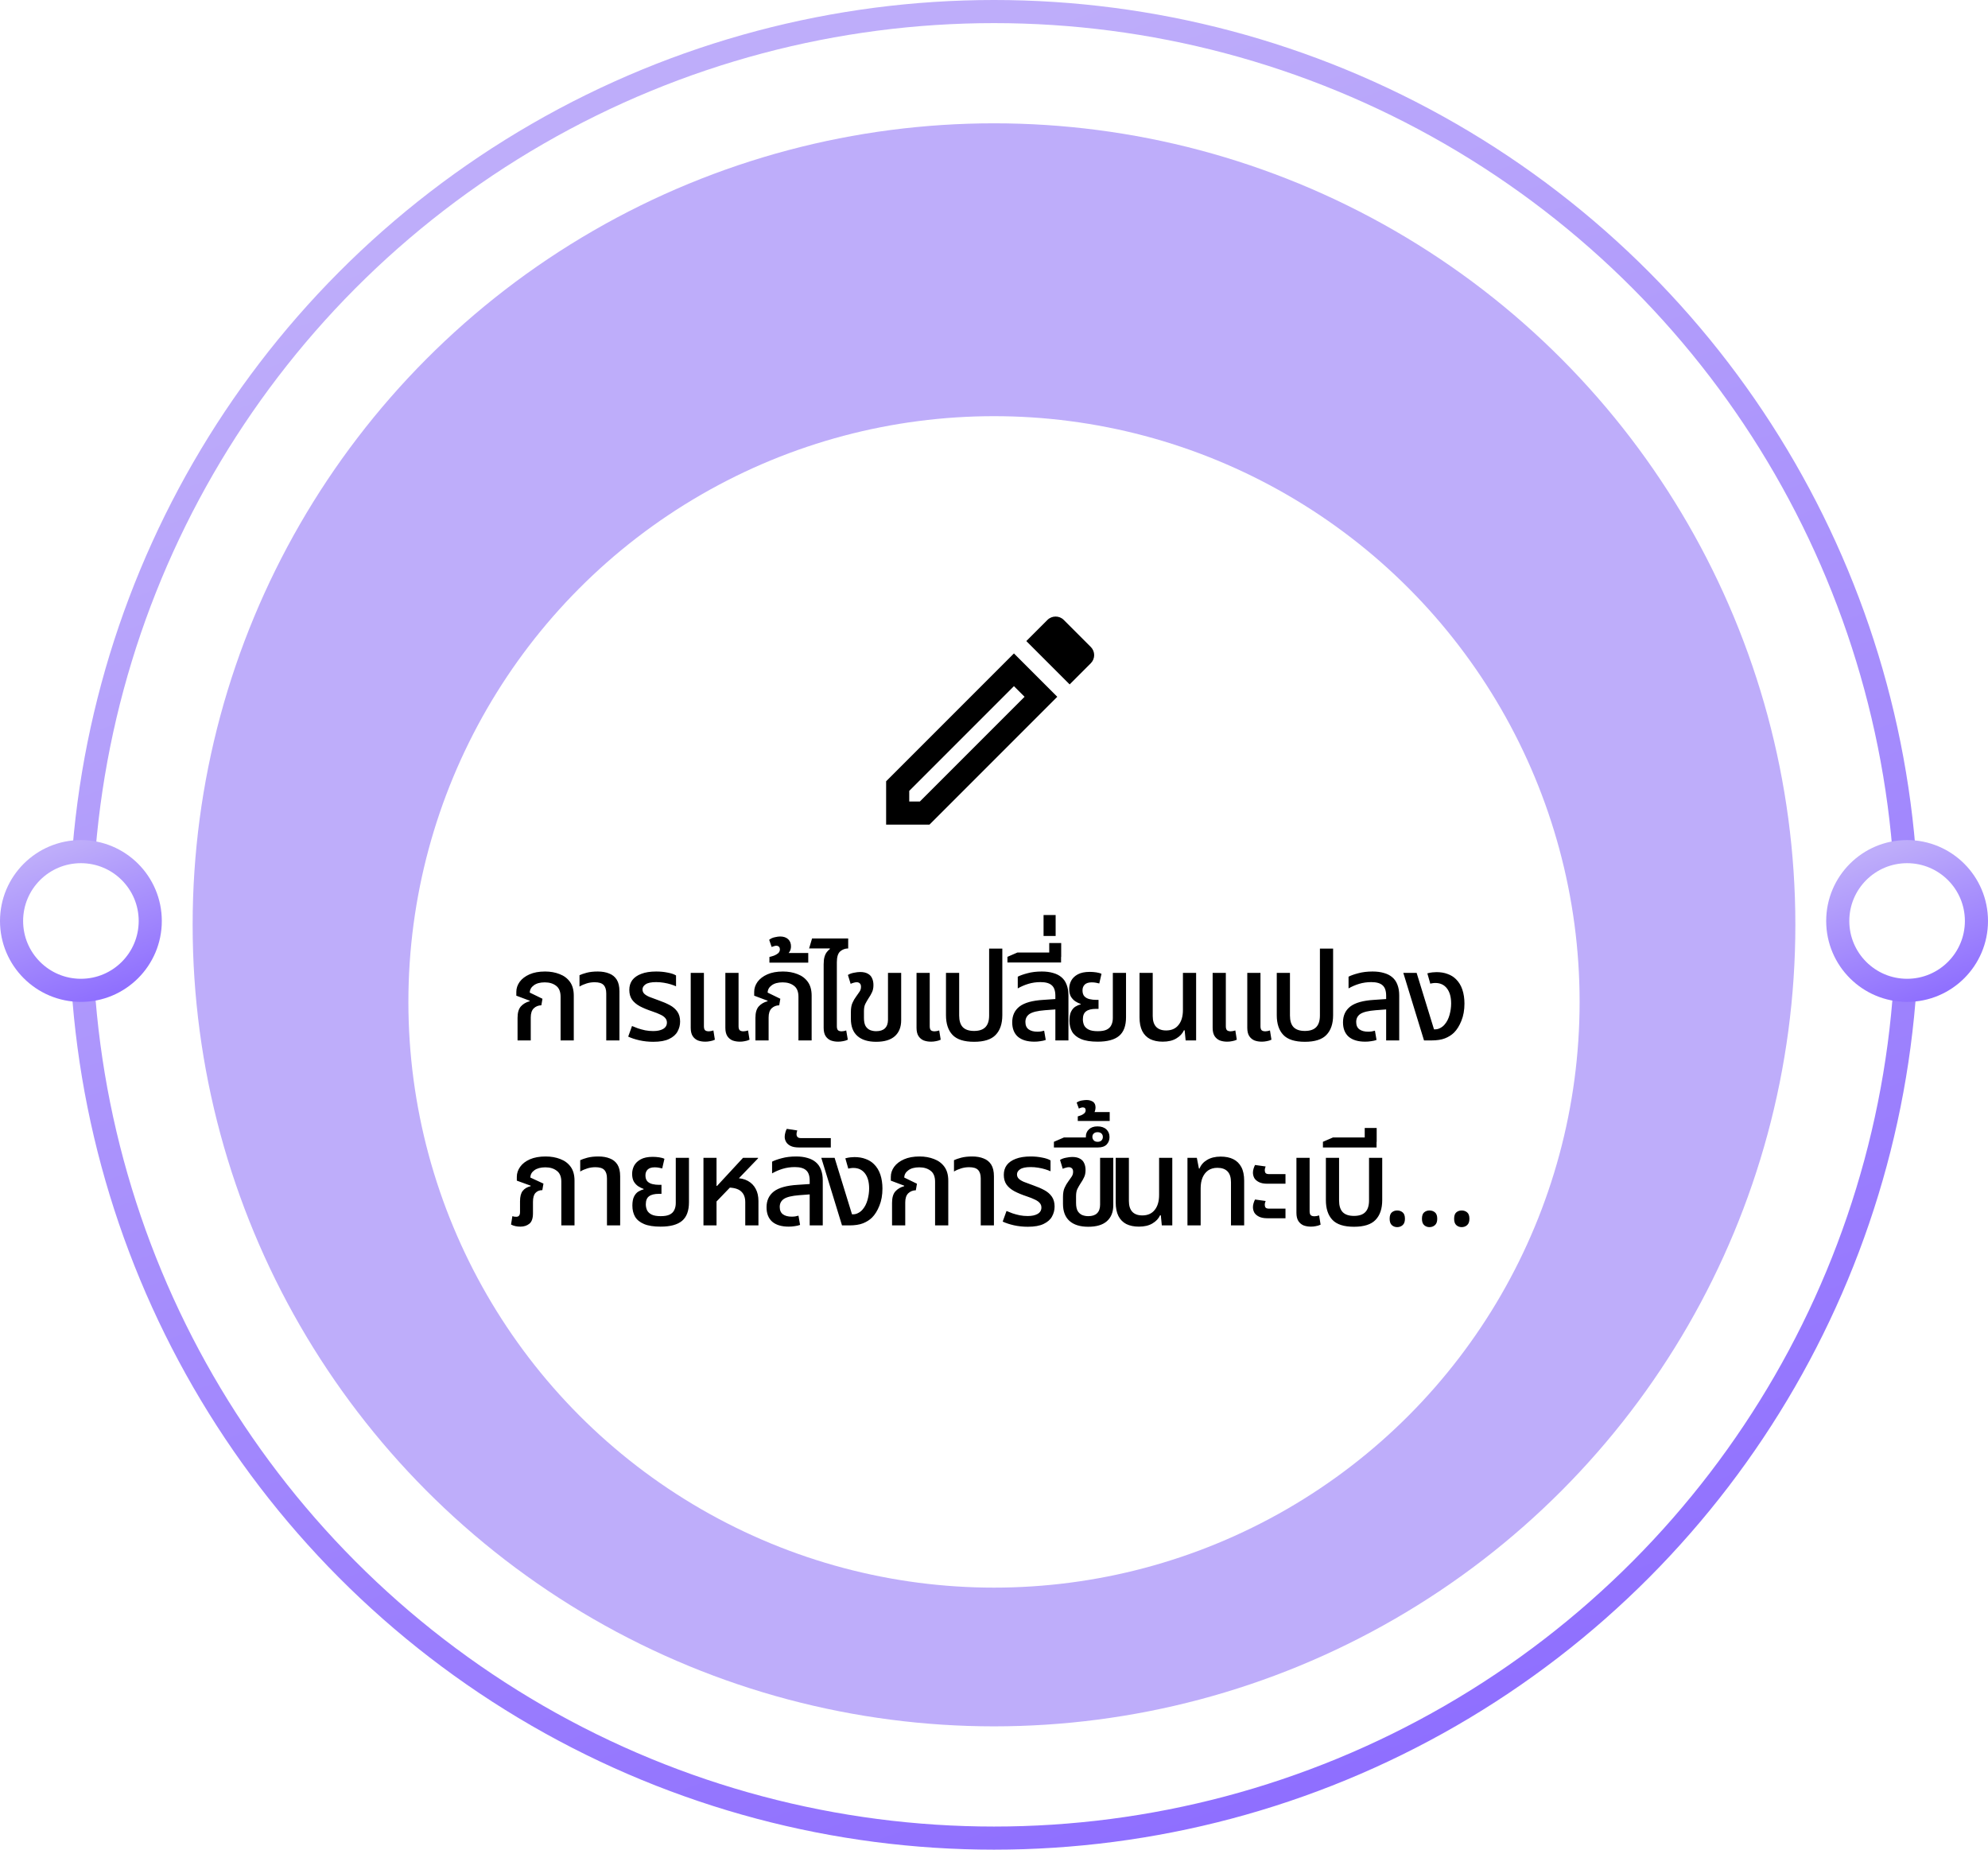 <svg width="258" height="240" viewBox="0 0 258 240" fill="none" xmlns="http://www.w3.org/2000/svg">
<circle cx="129" cy="120" r="118.5" stroke="url(#paint0_linear_4246_3191)" stroke-width="3"/>
<circle cx="129" cy="120" r="104" fill="#BEADFA"/>
<circle cx="247.5" cy="119.5" r="9" fill="white" stroke="url(#paint1_linear_4246_3191)" stroke-width="3"/>
<circle cx="10.5" cy="119.5" r="9" fill="white" stroke="url(#paint2_linear_4246_3191)" stroke-width="3"/>
<g filter="url(#filter0_d_4246_3191)">
<circle cx="129" cy="120" r="76" fill="white"/>
</g>
<path d="M67.168 135V132.072C67.168 131.4 67.312 130.904 67.6 130.584C67.888 130.264 68.267 130.04 68.736 129.912L68.752 129.848L67.008 129.192V128.696C67.008 128.237 67.152 127.805 67.44 127.4C67.739 126.995 68.165 126.669 68.72 126.424C69.275 126.179 69.947 126.056 70.736 126.056C71.429 126.056 72.059 126.168 72.624 126.392C73.189 126.605 73.637 126.941 73.968 127.4C74.299 127.859 74.464 128.456 74.464 129.192V135H72.752V129.336C72.752 128.675 72.56 128.2 72.176 127.912C71.792 127.613 71.301 127.464 70.704 127.464C70.096 127.464 69.621 127.592 69.28 127.848C68.939 128.093 68.763 128.408 68.752 128.792L70.4 129.592L70.256 130.44C69.861 130.451 69.531 130.584 69.264 130.84C69.008 131.096 68.88 131.491 68.88 132.024V135H67.168ZM78.679 135V128.904C78.679 128.403 78.561 128.035 78.327 127.8C78.103 127.565 77.719 127.448 77.175 127.448C76.801 127.448 76.449 127.501 76.119 127.608C75.799 127.704 75.495 127.837 75.207 128.008V126.536C75.431 126.429 75.74 126.323 76.135 126.216C76.54 126.109 77.02 126.056 77.575 126.056C78.14 126.056 78.631 126.141 79.047 126.312C79.473 126.472 79.804 126.739 80.039 127.112C80.273 127.485 80.391 127.992 80.391 128.632V135H78.679ZM84.791 135.176C84.162 135.176 83.559 135.112 82.983 134.984C82.418 134.856 81.933 134.696 81.527 134.504L82.023 133.128C82.247 133.224 82.503 133.325 82.791 133.432C83.079 133.528 83.394 133.613 83.735 133.688C84.077 133.752 84.423 133.784 84.775 133.784C85.309 133.784 85.735 133.693 86.055 133.512C86.386 133.32 86.551 133.043 86.551 132.68C86.551 132.456 86.482 132.264 86.343 132.104C86.205 131.933 85.997 131.784 85.719 131.656C85.442 131.517 85.095 131.379 84.679 131.24C84.039 131.027 83.495 130.803 83.047 130.568C82.599 130.323 82.258 130.035 82.023 129.704C81.789 129.363 81.671 128.941 81.671 128.44C81.671 127.949 81.799 127.528 82.055 127.176C82.322 126.824 82.711 126.552 83.223 126.36C83.746 126.157 84.391 126.056 85.159 126.056C85.693 126.056 86.189 126.104 86.647 126.2C87.117 126.285 87.479 126.408 87.735 126.568V127.976C87.554 127.891 87.325 127.805 87.047 127.72C86.77 127.635 86.466 127.565 86.135 127.512C85.815 127.459 85.49 127.432 85.159 127.432C84.519 127.432 84.061 127.528 83.783 127.72C83.517 127.901 83.383 128.12 83.383 128.376C83.383 128.589 83.453 128.771 83.591 128.92C83.73 129.069 83.959 129.213 84.279 129.352C84.599 129.48 85.015 129.635 85.527 129.816C86.05 129.997 86.519 130.2 86.935 130.424C87.351 130.648 87.677 130.931 87.911 131.272C88.146 131.613 88.263 132.04 88.263 132.552C88.263 133.011 88.151 133.443 87.927 133.848C87.714 134.243 87.351 134.563 86.839 134.808C86.338 135.053 85.655 135.176 84.791 135.176ZM91.528 135.16C91.177 135.16 90.856 135.107 90.569 135C90.291 134.883 90.067 134.696 89.897 134.44C89.726 134.173 89.641 133.816 89.641 133.368V126.232H91.353V133.16C91.353 133.395 91.4 133.565 91.496 133.672C91.603 133.768 91.769 133.816 91.993 133.816C92.078 133.816 92.174 133.805 92.281 133.784C92.387 133.763 92.489 133.736 92.585 133.704L92.776 134.904C92.574 135 92.366 135.064 92.153 135.096C91.95 135.139 91.742 135.16 91.528 135.16ZM96.025 135.16C95.672 135.16 95.353 135.107 95.064 135C94.787 134.883 94.563 134.696 94.392 134.44C94.222 134.173 94.136 133.816 94.136 133.368V126.232H95.849V133.16C95.849 133.395 95.897 133.565 95.993 133.672C96.099 133.768 96.264 133.816 96.489 133.816C96.574 133.816 96.67 133.805 96.776 133.784C96.883 133.763 96.984 133.736 97.081 133.704L97.272 134.904C97.07 135 96.862 135.064 96.648 135.096C96.446 135.139 96.238 135.16 96.025 135.16ZM98.038 135V132.072C98.038 131.4 98.182 130.904 98.47 130.584C98.758 130.264 99.137 130.04 99.606 129.912L99.622 129.848L97.878 129.192V128.696C97.878 128.237 98.022 127.805 98.31 127.4C98.609 126.995 99.035 126.669 99.59 126.424C100.145 126.179 100.817 126.056 101.606 126.056C102.299 126.056 102.929 126.168 103.494 126.392C104.059 126.605 104.507 126.941 104.838 127.4C105.169 127.859 105.334 128.456 105.334 129.192V135H103.622V129.336C103.622 128.675 103.43 128.2 103.046 127.912C102.662 127.613 102.171 127.464 101.574 127.464C100.966 127.464 100.491 127.592 100.15 127.848C99.809 128.093 99.633 128.408 99.622 128.792L101.27 129.592L101.126 130.44C100.731 130.451 100.401 130.584 100.134 130.84C99.878 131.096 99.75 131.491 99.75 132.024V135H98.038ZM99.854 124.904V124.168C100.046 124.125 100.249 124.067 100.462 123.992C100.676 123.907 100.857 123.8 101.006 123.672C101.145 123.533 101.214 123.368 101.214 123.176C101.214 123.048 101.177 122.941 101.102 122.856C101.017 122.76 100.894 122.712 100.734 122.712C100.638 122.712 100.537 122.733 100.43 122.776C100.324 122.808 100.228 122.84 100.142 122.872L99.822 121.944C100.036 121.773 100.281 121.661 100.558 121.608C100.836 121.544 101.065 121.512 101.246 121.512C101.684 121.512 102.03 121.629 102.286 121.864C102.532 122.099 102.654 122.408 102.654 122.792C102.654 123.069 102.585 123.315 102.446 123.528C102.297 123.741 102.11 123.912 101.886 124.04L101.758 123.656H104.894V124.904H99.854ZM106.893 127.832V125.128C106.893 124.723 106.93 124.397 107.005 124.152C107.079 123.896 107.181 123.688 107.309 123.528C107.437 123.368 107.57 123.235 107.709 123.128L107.693 123.064H105.005L105.389 121.768H110.077V123.064C109.682 123.064 109.335 123.192 109.037 123.448C108.749 123.704 108.605 124.173 108.605 124.856V127.832H106.893ZM108.765 135.16C108.423 135.16 108.109 135.107 107.821 135C107.543 134.883 107.319 134.696 107.149 134.44C106.978 134.173 106.893 133.816 106.893 133.368V126.232H108.605V133.16C108.605 133.395 108.653 133.565 108.749 133.672C108.855 133.768 109.015 133.816 109.229 133.816C109.325 133.816 109.426 133.805 109.533 133.784C109.639 133.763 109.735 133.736 109.821 133.704L110.029 134.904C109.826 135 109.618 135.064 109.405 135.096C109.191 135.139 108.978 135.16 108.765 135.16ZM113.706 135.176C112.65 135.176 111.839 134.925 111.274 134.424C110.708 133.923 110.426 133.181 110.426 132.2V131.32C110.426 130.819 110.495 130.419 110.634 130.12C110.772 129.811 110.927 129.544 111.098 129.32C111.279 129.075 111.428 128.861 111.546 128.68C111.674 128.499 111.738 128.285 111.738 128.04C111.738 127.827 111.684 127.677 111.578 127.592C111.482 127.496 111.348 127.448 111.178 127.448C111.06 127.448 110.932 127.469 110.794 127.512C110.666 127.544 110.532 127.592 110.394 127.656L110.042 126.504C110.266 126.365 110.527 126.269 110.826 126.216C111.135 126.152 111.402 126.12 111.626 126.12C112.042 126.12 112.378 126.195 112.634 126.344C112.89 126.483 113.071 126.68 113.178 126.936C113.295 127.181 113.354 127.475 113.354 127.816C113.354 128.189 113.29 128.504 113.162 128.76C113.044 129.016 112.9 129.267 112.73 129.512C112.559 129.779 112.415 130.029 112.298 130.264C112.18 130.499 112.122 130.813 112.122 131.208V132.072C112.122 132.52 112.191 132.872 112.33 133.128C112.479 133.373 112.676 133.549 112.922 133.656C113.167 133.752 113.428 133.8 113.706 133.8C114.207 133.8 114.586 133.677 114.842 133.432C115.108 133.176 115.242 132.803 115.242 132.312V126.232H116.954V132.376C116.954 133.272 116.676 133.965 116.122 134.456C115.578 134.936 114.772 135.176 113.706 135.176ZM120.835 135.16C120.483 135.16 120.163 135.107 119.875 135C119.597 134.883 119.373 134.696 119.203 134.44C119.032 134.173 118.947 133.816 118.947 133.368V126.232H120.659V133.16C120.659 133.395 120.707 133.565 120.803 133.672C120.909 133.768 121.075 133.816 121.299 133.816C121.384 133.816 121.48 133.805 121.587 133.784C121.693 133.763 121.795 133.736 121.891 133.704L122.083 134.904C121.88 135 121.672 135.064 121.459 135.096C121.256 135.139 121.048 135.16 120.835 135.16ZM126.416 135.176C125.115 135.176 124.181 134.877 123.616 134.28C123.051 133.683 122.768 132.829 122.768 131.72V126.232H124.48V131.768C124.48 132.44 124.635 132.941 124.944 133.272C125.264 133.603 125.755 133.768 126.416 133.768C127.077 133.768 127.568 133.603 127.888 133.272C128.208 132.941 128.368 132.44 128.368 131.768V123.08H130.08V131.72C130.08 132.829 129.792 133.683 129.216 134.28C128.651 134.877 127.717 135.176 126.416 135.176ZM136.964 135V129.208C136.964 128.568 136.809 128.115 136.5 127.848C136.201 127.571 135.711 127.432 135.028 127.432C134.484 127.432 133.961 127.507 133.46 127.656C132.969 127.805 132.511 128.003 132.084 128.248V126.728C132.393 126.568 132.815 126.419 133.348 126.28C133.892 126.131 134.511 126.056 135.204 126.056C135.759 126.056 136.249 126.12 136.676 126.248C137.103 126.365 137.46 126.547 137.748 126.792C138.047 127.037 138.271 127.357 138.42 127.752C138.58 128.147 138.66 128.621 138.66 129.176V135H136.964ZM134.244 135.16C133.316 135.16 132.601 134.947 132.1 134.52C131.609 134.083 131.364 133.459 131.364 132.648C131.364 131.773 131.679 131.091 132.308 130.6C132.948 130.109 133.977 129.821 135.396 129.736L137.284 129.608V130.952L135.604 131.08C134.655 131.155 133.993 131.315 133.62 131.56C133.257 131.805 133.076 132.152 133.076 132.6C133.076 133.037 133.215 133.357 133.492 133.56C133.769 133.763 134.148 133.864 134.628 133.864C134.799 133.864 134.953 133.853 135.092 133.832C135.241 133.8 135.38 133.768 135.508 133.736L135.716 134.936C135.513 135.011 135.284 135.064 135.028 135.096C134.783 135.139 134.521 135.16 134.244 135.16ZM130.744 124.888V124.152L132.04 123.592H137.704V124.888H130.744ZM136.168 124.168V122.36H137.72V124.168H136.168ZM135.432 121.448V118.728H137V121.448H135.432ZM142.454 135.16C141.558 135.16 140.843 135.048 140.31 134.824C139.776 134.6 139.387 134.285 139.142 133.88C138.907 133.464 138.79 132.984 138.79 132.44C138.79 131.949 138.859 131.56 138.998 131.272C139.147 130.973 139.334 130.755 139.558 130.616C139.782 130.477 140.011 130.381 140.246 130.328V130.264C140.022 130.189 139.792 130.077 139.558 129.928C139.334 129.779 139.142 129.576 138.982 129.32C138.832 129.053 138.758 128.717 138.758 128.312C138.758 127.939 138.843 127.587 139.014 127.256C139.195 126.915 139.483 126.637 139.878 126.424C140.272 126.211 140.79 126.104 141.43 126.104C141.707 126.104 141.99 126.125 142.278 126.168C142.566 126.211 142.79 126.275 142.95 126.36L142.662 127.608C142.555 127.576 142.411 127.544 142.23 127.512C142.059 127.48 141.878 127.464 141.686 127.464C141.28 127.464 140.976 127.56 140.774 127.752C140.582 127.944 140.486 128.195 140.486 128.504C140.486 128.845 140.571 129.107 140.742 129.288C140.912 129.459 141.131 129.576 141.398 129.64C141.675 129.704 141.958 129.736 142.246 129.736H142.566V130.904H142.246C141.659 130.904 141.227 131.011 140.95 131.224C140.672 131.427 140.534 131.773 140.534 132.264C140.534 132.531 140.587 132.787 140.694 133.032C140.811 133.267 141.008 133.453 141.286 133.592C141.563 133.731 141.958 133.8 142.47 133.8C142.971 133.8 143.36 133.731 143.638 133.592C143.915 133.453 144.112 133.256 144.23 133C144.358 132.744 144.422 132.44 144.422 132.088V126.232H146.134V131.992C146.134 133.101 145.835 133.907 145.238 134.408C144.64 134.909 143.712 135.16 142.454 135.16ZM150.895 135.16C150.265 135.16 149.721 135.048 149.263 134.824C148.815 134.589 148.473 134.243 148.239 133.784C148.004 133.315 147.887 132.723 147.887 132.008V126.232H149.599V131.832C149.599 132.451 149.748 132.92 150.047 133.24C150.345 133.549 150.777 133.704 151.343 133.704C152.036 133.704 152.569 133.469 152.943 133C153.327 132.531 153.519 131.88 153.519 131.048V126.232H155.231V135H153.871L153.743 133.688H153.647C153.455 134.115 153.124 134.467 152.655 134.744C152.196 135.021 151.609 135.16 150.895 135.16ZM159.263 135.16C158.911 135.16 158.591 135.107 158.303 135C158.026 134.883 157.802 134.696 157.631 134.44C157.461 134.173 157.375 133.816 157.375 133.368V126.232H159.087V133.16C159.087 133.395 159.135 133.565 159.231 133.672C159.338 133.768 159.503 133.816 159.727 133.816C159.813 133.816 159.909 133.805 160.015 133.784C160.122 133.763 160.223 133.736 160.319 133.704L160.511 134.904C160.309 135 160.101 135.064 159.887 135.096C159.685 135.139 159.477 135.16 159.263 135.16ZM163.759 135.16C163.407 135.16 163.087 135.107 162.799 135C162.522 134.883 162.298 134.696 162.127 134.44C161.957 134.173 161.871 133.816 161.871 133.368V126.232H163.583V133.16C163.583 133.395 163.631 133.565 163.727 133.672C163.834 133.768 163.999 133.816 164.223 133.816C164.309 133.816 164.405 133.805 164.511 133.784C164.618 133.763 164.719 133.736 164.815 133.704L165.007 134.904C164.805 135 164.597 135.064 164.383 135.096C164.181 135.139 163.973 135.16 163.759 135.16ZM169.345 135.176C168.043 135.176 167.11 134.877 166.545 134.28C165.979 133.683 165.697 132.829 165.697 131.72V126.232H167.409V131.768C167.409 132.44 167.563 132.941 167.873 133.272C168.193 133.603 168.683 133.768 169.345 133.768C170.006 133.768 170.497 133.603 170.817 133.272C171.137 132.941 171.297 132.44 171.297 131.768V123.08H173.009V131.72C173.009 132.829 172.721 133.683 172.145 134.28C171.579 134.877 170.646 135.176 169.345 135.176ZM179.893 135V129.208C179.893 128.568 179.738 128.115 179.429 127.848C179.13 127.571 178.64 127.432 177.957 127.432C177.413 127.432 176.89 127.507 176.389 127.656C175.898 127.805 175.44 128.003 175.013 128.248V126.728C175.322 126.568 175.744 126.419 176.277 126.28C176.821 126.131 177.44 126.056 178.133 126.056C178.688 126.056 179.178 126.12 179.605 126.248C180.032 126.365 180.389 126.547 180.677 126.792C180.976 127.037 181.2 127.357 181.349 127.752C181.509 128.147 181.589 128.621 181.589 129.176V135H179.893ZM177.173 135.16C176.245 135.16 175.53 134.947 175.029 134.52C174.538 134.083 174.293 133.459 174.293 132.648C174.293 131.773 174.608 131.091 175.237 130.6C175.877 130.109 176.906 129.821 178.325 129.736L180.213 129.608V130.952L178.533 131.08C177.584 131.155 176.922 131.315 176.549 131.56C176.186 131.805 176.005 132.152 176.005 132.6C176.005 133.037 176.144 133.357 176.421 133.56C176.698 133.763 177.077 133.864 177.557 133.864C177.728 133.864 177.882 133.853 178.021 133.832C178.17 133.8 178.309 133.768 178.437 133.736L178.645 134.936C178.442 135.011 178.213 135.064 177.957 135.096C177.712 135.139 177.45 135.16 177.173 135.16ZM184.807 135L182.119 126.232H183.847L186.103 133.56H186.263C186.487 133.56 186.705 133.501 186.919 133.384C187.143 133.267 187.329 133.117 187.479 132.936C187.767 132.605 187.98 132.189 188.119 131.688C188.257 131.187 188.327 130.691 188.327 130.2C188.327 129.368 188.145 128.717 187.783 128.248C187.42 127.779 186.919 127.544 186.279 127.544C186.151 127.544 186.028 127.555 185.911 127.576C185.793 127.587 185.697 127.608 185.623 127.64L185.239 126.296C185.473 126.232 185.692 126.189 185.895 126.168C186.097 126.147 186.273 126.136 186.423 126.136C186.967 126.136 187.447 126.216 187.863 126.376C188.289 126.525 188.652 126.749 188.951 127.048C189.324 127.411 189.601 127.864 189.783 128.408C189.964 128.952 190.055 129.555 190.055 130.216C190.055 131.059 189.921 131.805 189.655 132.456C189.399 133.096 189.079 133.608 188.695 133.992C188.375 134.301 187.985 134.547 187.527 134.728C187.068 134.909 186.471 135 185.735 135H184.807ZM67.536 159.16C67.312 159.16 67.099 159.139 66.896 159.096C66.693 159.053 66.501 158.984 66.32 158.888L66.496 157.8C66.571 157.821 66.651 157.843 66.736 157.864C66.832 157.875 66.917 157.88 66.992 157.88C67.163 157.88 67.285 157.832 67.36 157.736C67.445 157.64 67.488 157.485 67.488 157.272V155.88C67.488 155.261 67.605 154.808 67.84 154.52C68.075 154.221 68.416 154.019 68.864 153.912L68.88 153.848L67.072 153.192V152.696C67.072 152.237 67.216 151.805 67.504 151.4C67.792 150.995 68.213 150.669 68.768 150.424C69.333 150.179 70.011 150.056 70.8 150.056C71.515 150.056 72.155 150.168 72.72 150.392C73.285 150.605 73.733 150.941 74.064 151.4C74.395 151.859 74.56 152.456 74.56 153.192V159H72.848V153.336C72.848 152.675 72.651 152.2 72.256 151.912C71.872 151.613 71.381 151.464 70.784 151.464C70.176 151.464 69.696 151.592 69.344 151.848C69.003 152.093 68.832 152.408 68.832 152.792L70.528 153.576L70.384 154.424C70.011 154.424 69.712 154.547 69.488 154.792C69.275 155.027 69.168 155.411 69.168 155.944V157.432C69.168 158.093 69.008 158.547 68.688 158.792C68.379 159.037 67.995 159.16 67.536 159.16ZM78.772 159V152.904C78.772 152.403 78.655 152.035 78.421 151.8C78.197 151.565 77.812 151.448 77.269 151.448C76.895 151.448 76.543 151.501 76.213 151.608C75.892 151.704 75.588 151.837 75.3 152.008V150.536C75.525 150.429 75.834 150.323 76.228 150.216C76.634 150.109 77.114 150.056 77.668 150.056C78.234 150.056 78.725 150.141 79.141 150.312C79.567 150.472 79.898 150.739 80.132 151.112C80.367 151.485 80.484 151.992 80.484 152.632V159H78.772ZM85.733 159.16C84.837 159.16 84.123 159.048 83.589 158.824C83.056 158.6 82.666 158.285 82.421 157.88C82.186 157.464 82.069 156.984 82.069 156.44C82.069 155.949 82.138 155.56 82.277 155.272C82.427 154.973 82.613 154.755 82.837 154.616C83.061 154.477 83.29 154.381 83.525 154.328V154.264C83.301 154.189 83.072 154.077 82.837 153.928C82.613 153.779 82.421 153.576 82.261 153.32C82.112 153.053 82.037 152.717 82.037 152.312C82.037 151.939 82.123 151.587 82.293 151.256C82.475 150.915 82.763 150.637 83.157 150.424C83.552 150.211 84.069 150.104 84.709 150.104C84.987 150.104 85.269 150.125 85.557 150.168C85.845 150.211 86.069 150.275 86.229 150.36L85.941 151.608C85.835 151.576 85.691 151.544 85.509 151.512C85.338 151.48 85.157 151.464 84.965 151.464C84.56 151.464 84.256 151.56 84.053 151.752C83.861 151.944 83.765 152.195 83.765 152.504C83.765 152.845 83.85 153.107 84.021 153.288C84.192 153.459 84.41 153.576 84.677 153.64C84.954 153.704 85.237 153.736 85.525 153.736H85.845V154.904H85.525C84.939 154.904 84.507 155.011 84.229 155.224C83.952 155.427 83.813 155.773 83.813 156.264C83.813 156.531 83.867 156.787 83.973 157.032C84.091 157.267 84.288 157.453 84.565 157.592C84.843 157.731 85.237 157.8 85.749 157.8C86.251 157.8 86.64 157.731 86.917 157.592C87.195 157.453 87.392 157.256 87.509 157C87.637 156.744 87.701 156.44 87.701 156.088V150.232H89.413V155.992C89.413 157.101 89.115 157.907 88.517 158.408C87.92 158.909 86.992 159.16 85.733 159.16ZM91.294 159V150.232H92.99V153.88H93.054L96.43 150.232H98.382V150.296L92.99 155.896V159H91.294ZM96.718 159V155.976C96.718 155.357 96.531 154.888 96.158 154.568C95.796 154.248 95.209 154.088 94.398 154.088L95.406 152.856C96.067 152.856 96.617 152.979 97.054 153.224C97.502 153.469 97.844 153.816 98.078 154.264C98.313 154.701 98.43 155.224 98.43 155.832V159H96.718ZM105.081 159V153.208C105.081 152.568 104.926 152.115 104.617 151.848C104.318 151.571 103.828 151.432 103.145 151.432C102.601 151.432 102.078 151.507 101.577 151.656C101.086 151.805 100.628 152.003 100.201 152.248V150.728C100.51 150.568 100.932 150.419 101.465 150.28C102.009 150.131 102.628 150.056 103.321 150.056C103.876 150.056 104.366 150.12 104.793 150.248C105.22 150.365 105.577 150.547 105.865 150.792C106.164 151.037 106.388 151.357 106.537 151.752C106.697 152.147 106.777 152.621 106.777 153.176V159H105.081ZM102.361 159.16C101.433 159.16 100.718 158.947 100.217 158.52C99.726 158.083 99.481 157.459 99.481 156.648C99.481 155.773 99.796 155.091 100.425 154.6C101.065 154.109 102.094 153.821 103.513 153.736L105.401 153.608V154.952L103.721 155.08C102.772 155.155 102.11 155.315 101.737 155.56C101.374 155.805 101.193 156.152 101.193 156.6C101.193 157.037 101.332 157.357 101.609 157.56C101.886 157.763 102.265 157.864 102.745 157.864C102.916 157.864 103.07 157.853 103.209 157.832C103.358 157.8 103.497 157.768 103.625 157.736L103.833 158.936C103.63 159.011 103.401 159.064 103.145 159.096C102.9 159.139 102.638 159.16 102.361 159.16ZM103.709 148.888C103.25 148.888 102.887 148.824 102.621 148.696C102.343 148.557 102.146 148.387 102.029 148.184C101.901 147.971 101.837 147.747 101.837 147.512C101.837 147.341 101.863 147.16 101.917 146.968C101.959 146.776 102.023 146.611 102.109 146.472L103.469 146.68C103.447 146.733 103.426 146.808 103.405 146.904C103.383 147 103.373 147.091 103.373 147.176C103.373 147.315 103.415 147.432 103.501 147.528C103.586 147.624 103.735 147.672 103.949 147.672H107.821V148.888H103.709ZM109.275 159L106.587 150.232H108.315L110.571 157.56H110.731C110.955 157.56 111.173 157.501 111.387 157.384C111.611 157.267 111.797 157.117 111.947 156.936C112.235 156.605 112.448 156.189 112.587 155.688C112.725 155.187 112.795 154.691 112.795 154.2C112.795 153.368 112.613 152.717 112.251 152.248C111.888 151.779 111.387 151.544 110.747 151.544C110.619 151.544 110.496 151.555 110.379 151.576C110.261 151.587 110.165 151.608 110.091 151.64L109.707 150.296C109.941 150.232 110.16 150.189 110.363 150.168C110.565 150.147 110.741 150.136 110.891 150.136C111.435 150.136 111.915 150.216 112.331 150.376C112.757 150.525 113.12 150.749 113.419 151.048C113.792 151.411 114.069 151.864 114.251 152.408C114.432 152.952 114.523 153.555 114.523 154.216C114.523 155.059 114.389 155.805 114.123 156.456C113.867 157.096 113.547 157.608 113.163 157.992C112.843 158.301 112.453 158.547 111.995 158.728C111.536 158.909 110.939 159 110.203 159H109.275ZM115.769 159V156.072C115.769 155.4 115.913 154.904 116.201 154.584C116.489 154.264 116.867 154.04 117.337 153.912L117.353 153.848L115.609 153.192V152.696C115.609 152.237 115.753 151.805 116.041 151.4C116.339 150.995 116.766 150.669 117.321 150.424C117.875 150.179 118.547 150.056 119.337 150.056C120.03 150.056 120.659 150.168 121.225 150.392C121.79 150.605 122.238 150.941 122.569 151.4C122.899 151.859 123.065 152.456 123.065 153.192V159H121.353V153.336C121.353 152.675 121.161 152.2 120.777 151.912C120.393 151.613 119.902 151.464 119.305 151.464C118.697 151.464 118.222 151.592 117.881 151.848C117.539 152.093 117.363 152.408 117.353 152.792L119.001 153.592L118.857 154.44C118.462 154.451 118.131 154.584 117.865 154.84C117.609 155.096 117.481 155.491 117.481 156.024V159H115.769ZM127.279 159V152.904C127.279 152.403 127.162 152.035 126.927 151.8C126.703 151.565 126.319 151.448 125.775 151.448C125.402 151.448 125.05 151.501 124.719 151.608C124.399 151.704 124.095 151.837 123.807 152.008V150.536C124.031 150.429 124.341 150.323 124.735 150.216C125.141 150.109 125.621 150.056 126.175 150.056C126.741 150.056 127.231 150.141 127.647 150.312C128.074 150.472 128.405 150.739 128.639 151.112C128.874 151.485 128.991 151.992 128.991 152.632V159H127.279ZM133.392 159.176C132.763 159.176 132.16 159.112 131.584 158.984C131.019 158.856 130.533 158.696 130.128 158.504L130.624 157.128C130.848 157.224 131.104 157.325 131.392 157.432C131.68 157.528 131.995 157.613 132.336 157.688C132.677 157.752 133.024 157.784 133.376 157.784C133.909 157.784 134.336 157.693 134.656 157.512C134.987 157.32 135.152 157.043 135.152 156.68C135.152 156.456 135.083 156.264 134.944 156.104C134.805 155.933 134.597 155.784 134.32 155.656C134.043 155.517 133.696 155.379 133.28 155.24C132.64 155.027 132.096 154.803 131.648 154.568C131.2 154.323 130.859 154.035 130.624 153.704C130.389 153.363 130.272 152.941 130.272 152.44C130.272 151.949 130.4 151.528 130.656 151.176C130.923 150.824 131.312 150.552 131.824 150.36C132.347 150.157 132.992 150.056 133.76 150.056C134.293 150.056 134.789 150.104 135.248 150.2C135.717 150.285 136.08 150.408 136.336 150.568V151.976C136.155 151.891 135.925 151.805 135.648 151.72C135.371 151.635 135.067 151.565 134.736 151.512C134.416 151.459 134.091 151.432 133.76 151.432C133.12 151.432 132.661 151.528 132.384 151.72C132.117 151.901 131.984 152.12 131.984 152.376C131.984 152.589 132.053 152.771 132.192 152.92C132.331 153.069 132.56 153.213 132.88 153.352C133.2 153.48 133.616 153.635 134.128 153.816C134.651 153.997 135.12 154.2 135.536 154.424C135.952 154.648 136.277 154.931 136.512 155.272C136.747 155.613 136.864 156.04 136.864 156.552C136.864 157.011 136.752 157.443 136.528 157.848C136.315 158.243 135.952 158.563 135.44 158.808C134.939 159.053 134.256 159.176 133.392 159.176ZM141.233 159.176C140.177 159.176 139.366 158.925 138.801 158.424C138.236 157.923 137.953 157.181 137.953 156.2V155.32C137.953 154.819 138.022 154.419 138.161 154.12C138.3 153.811 138.454 153.544 138.625 153.32C138.806 153.075 138.956 152.861 139.073 152.68C139.201 152.499 139.265 152.285 139.265 152.04C139.265 151.827 139.212 151.677 139.105 151.592C139.009 151.496 138.876 151.448 138.705 151.448C138.588 151.448 138.46 151.469 138.321 151.512C138.193 151.544 138.06 151.592 137.921 151.656L137.569 150.504C137.793 150.365 138.054 150.269 138.353 150.216C138.662 150.152 138.929 150.12 139.153 150.12C139.569 150.12 139.905 150.195 140.161 150.344C140.417 150.483 140.598 150.68 140.705 150.936C140.822 151.181 140.881 151.475 140.881 151.816C140.881 152.189 140.817 152.504 140.689 152.76C140.572 153.016 140.428 153.267 140.257 153.512C140.086 153.779 139.942 154.029 139.825 154.264C139.708 154.499 139.649 154.813 139.649 155.208V156.072C139.649 156.52 139.718 156.872 139.857 157.128C140.006 157.373 140.204 157.549 140.449 157.656C140.694 157.752 140.956 157.8 141.233 157.8C141.734 157.8 142.113 157.677 142.369 157.432C142.636 157.176 142.769 156.803 142.769 156.312V150.232H144.481V156.376C144.481 157.272 144.204 157.965 143.649 158.456C143.105 158.936 142.3 159.176 141.233 159.176ZM136.775 148.888V148.152L138.071 147.592H141.319L141.047 148.056C140.994 147.949 140.962 147.848 140.951 147.752C140.93 147.645 140.919 147.56 140.919 147.496C140.919 147.101 141.053 146.781 141.319 146.536C141.586 146.28 141.954 146.152 142.423 146.152C142.914 146.152 143.298 146.28 143.575 146.536C143.853 146.792 143.991 147.128 143.991 147.544C143.991 147.917 143.869 148.237 143.623 148.504C143.367 148.76 142.989 148.888 142.487 148.888H136.775ZM142.455 148.152C142.669 148.152 142.834 148.093 142.951 147.976C143.069 147.848 143.127 147.699 143.127 147.528C143.127 147.347 143.069 147.197 142.951 147.08C142.823 146.963 142.653 146.904 142.439 146.904C142.226 146.904 142.061 146.963 141.943 147.08C141.826 147.187 141.767 147.331 141.767 147.512C141.767 147.683 141.826 147.832 141.943 147.96C142.05 148.088 142.221 148.152 142.455 148.152ZM139.872 145.448V144.856C140 144.824 140.144 144.776 140.304 144.712C140.464 144.648 140.602 144.563 140.72 144.456C140.837 144.349 140.896 144.216 140.896 144.056C140.896 143.939 140.864 143.848 140.8 143.784C140.736 143.72 140.645 143.688 140.528 143.688C140.442 143.688 140.357 143.704 140.272 143.736C140.176 143.757 140.09 143.795 140.016 143.848L139.728 143.064C139.92 142.925 140.144 142.835 140.4 142.792C140.656 142.749 140.858 142.728 141.008 142.728C141.328 142.728 141.605 142.803 141.84 142.952C142.064 143.101 142.176 143.352 142.176 143.704C142.176 143.843 142.149 144.003 142.096 144.184C142.032 144.355 141.898 144.493 141.696 144.6L141.6 144.296H144.016V145.448H139.872ZM147.802 159.16C147.173 159.16 146.629 159.048 146.17 158.824C145.722 158.589 145.381 158.243 145.146 157.784C144.912 157.315 144.794 156.723 144.794 156.008V150.232H146.506V155.832C146.506 156.451 146.656 156.92 146.954 157.24C147.253 157.549 147.685 157.704 148.25 157.704C148.944 157.704 149.477 157.469 149.85 157C150.234 156.531 150.426 155.88 150.426 155.048V150.232H152.138V159H150.778L150.65 157.688H150.554C150.362 158.115 150.032 158.467 149.562 158.744C149.104 159.021 148.517 159.16 147.802 159.16ZM154.107 159V150.232H155.323L155.595 151.624H155.675C155.856 151.155 156.182 150.781 156.651 150.504C157.131 150.216 157.718 150.072 158.411 150.072C159.062 150.072 159.611 150.184 160.059 150.408C160.507 150.632 160.854 150.973 161.099 151.432C161.344 151.891 161.467 152.483 161.467 153.208V159H159.755V153.4C159.755 152.771 159.606 152.301 159.307 151.992C159.008 151.683 158.571 151.528 157.995 151.528C157.526 151.528 157.126 151.64 156.795 151.864C156.475 152.088 156.23 152.403 156.059 152.808C155.899 153.203 155.819 153.661 155.819 154.184V159H154.107ZM164.477 153.592C164.029 153.592 163.667 153.523 163.389 153.384C163.112 153.245 162.909 153.069 162.781 152.856C162.664 152.632 162.605 152.397 162.605 152.152C162.605 151.981 162.632 151.811 162.685 151.64C162.739 151.459 162.803 151.299 162.877 151.16L164.253 151.352C164.232 151.416 164.205 151.496 164.173 151.592C164.152 151.677 164.141 151.768 164.141 151.864C164.141 152.003 164.179 152.12 164.253 152.216C164.339 152.301 164.483 152.344 164.685 152.344H166.829V153.592H164.477ZM164.477 158.072C164.029 158.072 163.667 158.003 163.389 157.864C163.112 157.725 162.909 157.549 162.781 157.336C162.664 157.112 162.605 156.877 162.605 156.632C162.605 156.461 162.632 156.291 162.685 156.12C162.739 155.939 162.803 155.779 162.877 155.64L164.253 155.832C164.232 155.896 164.205 155.976 164.173 156.072C164.152 156.157 164.141 156.248 164.141 156.344C164.141 156.483 164.179 156.6 164.253 156.696C164.339 156.781 164.483 156.824 164.685 156.824H166.829V158.072H164.477ZM170.137 159.16C169.785 159.16 169.465 159.107 169.177 159C168.9 158.883 168.676 158.696 168.505 158.44C168.335 158.173 168.249 157.816 168.249 157.368V150.232H169.961V157.16C169.961 157.395 170.009 157.565 170.105 157.672C170.212 157.768 170.377 157.816 170.601 157.816C170.687 157.816 170.783 157.805 170.889 157.784C170.996 157.763 171.097 157.736 171.193 157.704L171.385 158.904C171.183 159 170.975 159.064 170.761 159.096C170.559 159.139 170.351 159.16 170.137 159.16ZM175.719 159.176C174.417 159.176 173.484 158.877 172.919 158.28C172.353 157.683 172.071 156.829 172.071 155.72V150.232H173.783V155.768C173.783 156.44 173.937 156.941 174.247 157.272C174.567 157.603 175.057 157.768 175.719 157.768C176.38 157.768 176.871 157.603 177.191 157.272C177.511 156.941 177.671 156.44 177.671 155.768V150.232H179.383V155.72C179.383 156.829 179.095 157.683 178.519 158.28C177.953 158.877 177.02 159.176 175.719 159.176ZM171.688 148.888V148.152L172.984 147.592H178.648V148.888H171.688ZM177.112 148.168V146.36H178.664V148.168H177.112ZM180.347 158.136C180.347 157.741 180.443 157.464 180.635 157.304C180.827 157.144 181.056 157.064 181.323 157.064C181.6 157.064 181.835 157.144 182.027 157.304C182.23 157.464 182.331 157.741 182.331 158.136C182.331 158.52 182.23 158.797 182.027 158.968C181.835 159.139 181.6 159.224 181.323 159.224C181.056 159.224 180.827 159.139 180.635 158.968C180.443 158.797 180.347 158.52 180.347 158.136ZM184.539 158.136C184.539 157.741 184.635 157.464 184.827 157.304C185.019 157.144 185.248 157.064 185.515 157.064C185.792 157.064 186.027 157.144 186.219 157.304C186.422 157.464 186.523 157.741 186.523 158.136C186.523 158.52 186.422 158.797 186.219 158.968C186.027 159.139 185.792 159.224 185.515 159.224C185.248 159.224 185.019 159.139 184.827 158.968C184.635 158.797 184.539 158.52 184.539 158.136ZM188.715 158.136C188.715 157.741 188.811 157.464 189.003 157.304C189.195 157.144 189.424 157.064 189.691 157.064C189.968 157.064 190.203 157.144 190.395 157.304C190.598 157.464 190.699 157.741 190.699 158.136C190.699 158.52 190.598 158.797 190.395 158.968C190.203 159.139 189.968 159.224 189.691 159.224C189.424 159.224 189.195 159.139 189.003 158.968C188.811 158.797 188.715 158.52 188.715 158.136Z" fill="black"/>
<path d="M131.588 89.03L132.968 90.41L119.379 104H118V102.62L131.588 89.03ZM136.987 80C136.612 80 136.222 80.15 135.937 80.435L133.192 83.18L138.817 88.805L141.561 86.06C142.146 85.475 142.146 84.53 141.561 83.945L138.052 80.435C137.752 80.135 137.377 80 136.987 80ZM131.588 84.785L115 101.375V107H120.624L137.212 90.41L131.588 84.785Z" fill="black"/>
<defs>
<filter id="filter0_d_4246_3191" x="47" y="44" width="164" height="168" filterUnits="userSpaceOnUse" color-interpolation-filters="sRGB">
<feFlood flood-opacity="0" result="BackgroundImageFix"/>
<feColorMatrix in="SourceAlpha" type="matrix" values="0 0 0 0 0 0 0 0 0 0 0 0 0 0 0 0 0 0 127 0" result="hardAlpha"/>
<feOffset dy="10"/>
<feGaussianBlur stdDeviation="3"/>
<feComposite in2="hardAlpha" operator="out"/>
<feColorMatrix type="matrix" values="0 0 0 0 0.672 0 0 0 0 0.578 0 0 0 0 1 0 0 0 1 0"/>
<feBlend mode="normal" in2="BackgroundImageFix" result="effect1_dropShadow_4246_3191"/>
<feBlend mode="normal" in="SourceGraphic" in2="effect1_dropShadow_4246_3191" result="shape"/>
</filter>
<linearGradient id="paint0_linear_4246_3191" x1="129" y1="0" x2="213.5" y2="236.5" gradientUnits="userSpaceOnUse">
<stop offset="0.016" stop-color="#BEADFA"/>
<stop offset="1" stop-color="#8B6AFF"/>
</linearGradient>
<linearGradient id="paint1_linear_4246_3191" x1="247.5" y1="109" x2="254.894" y2="129.694" gradientUnits="userSpaceOnUse">
<stop stop-color="#BEADFA"/>
<stop offset="1" stop-color="#8B6AFF"/>
</linearGradient>
<linearGradient id="paint2_linear_4246_3191" x1="10.5" y1="109" x2="17.894" y2="129.694" gradientUnits="userSpaceOnUse">
<stop stop-color="#BEADFA"/>
<stop offset="1" stop-color="#8B6AFF"/>
</linearGradient>
</defs>
</svg>
